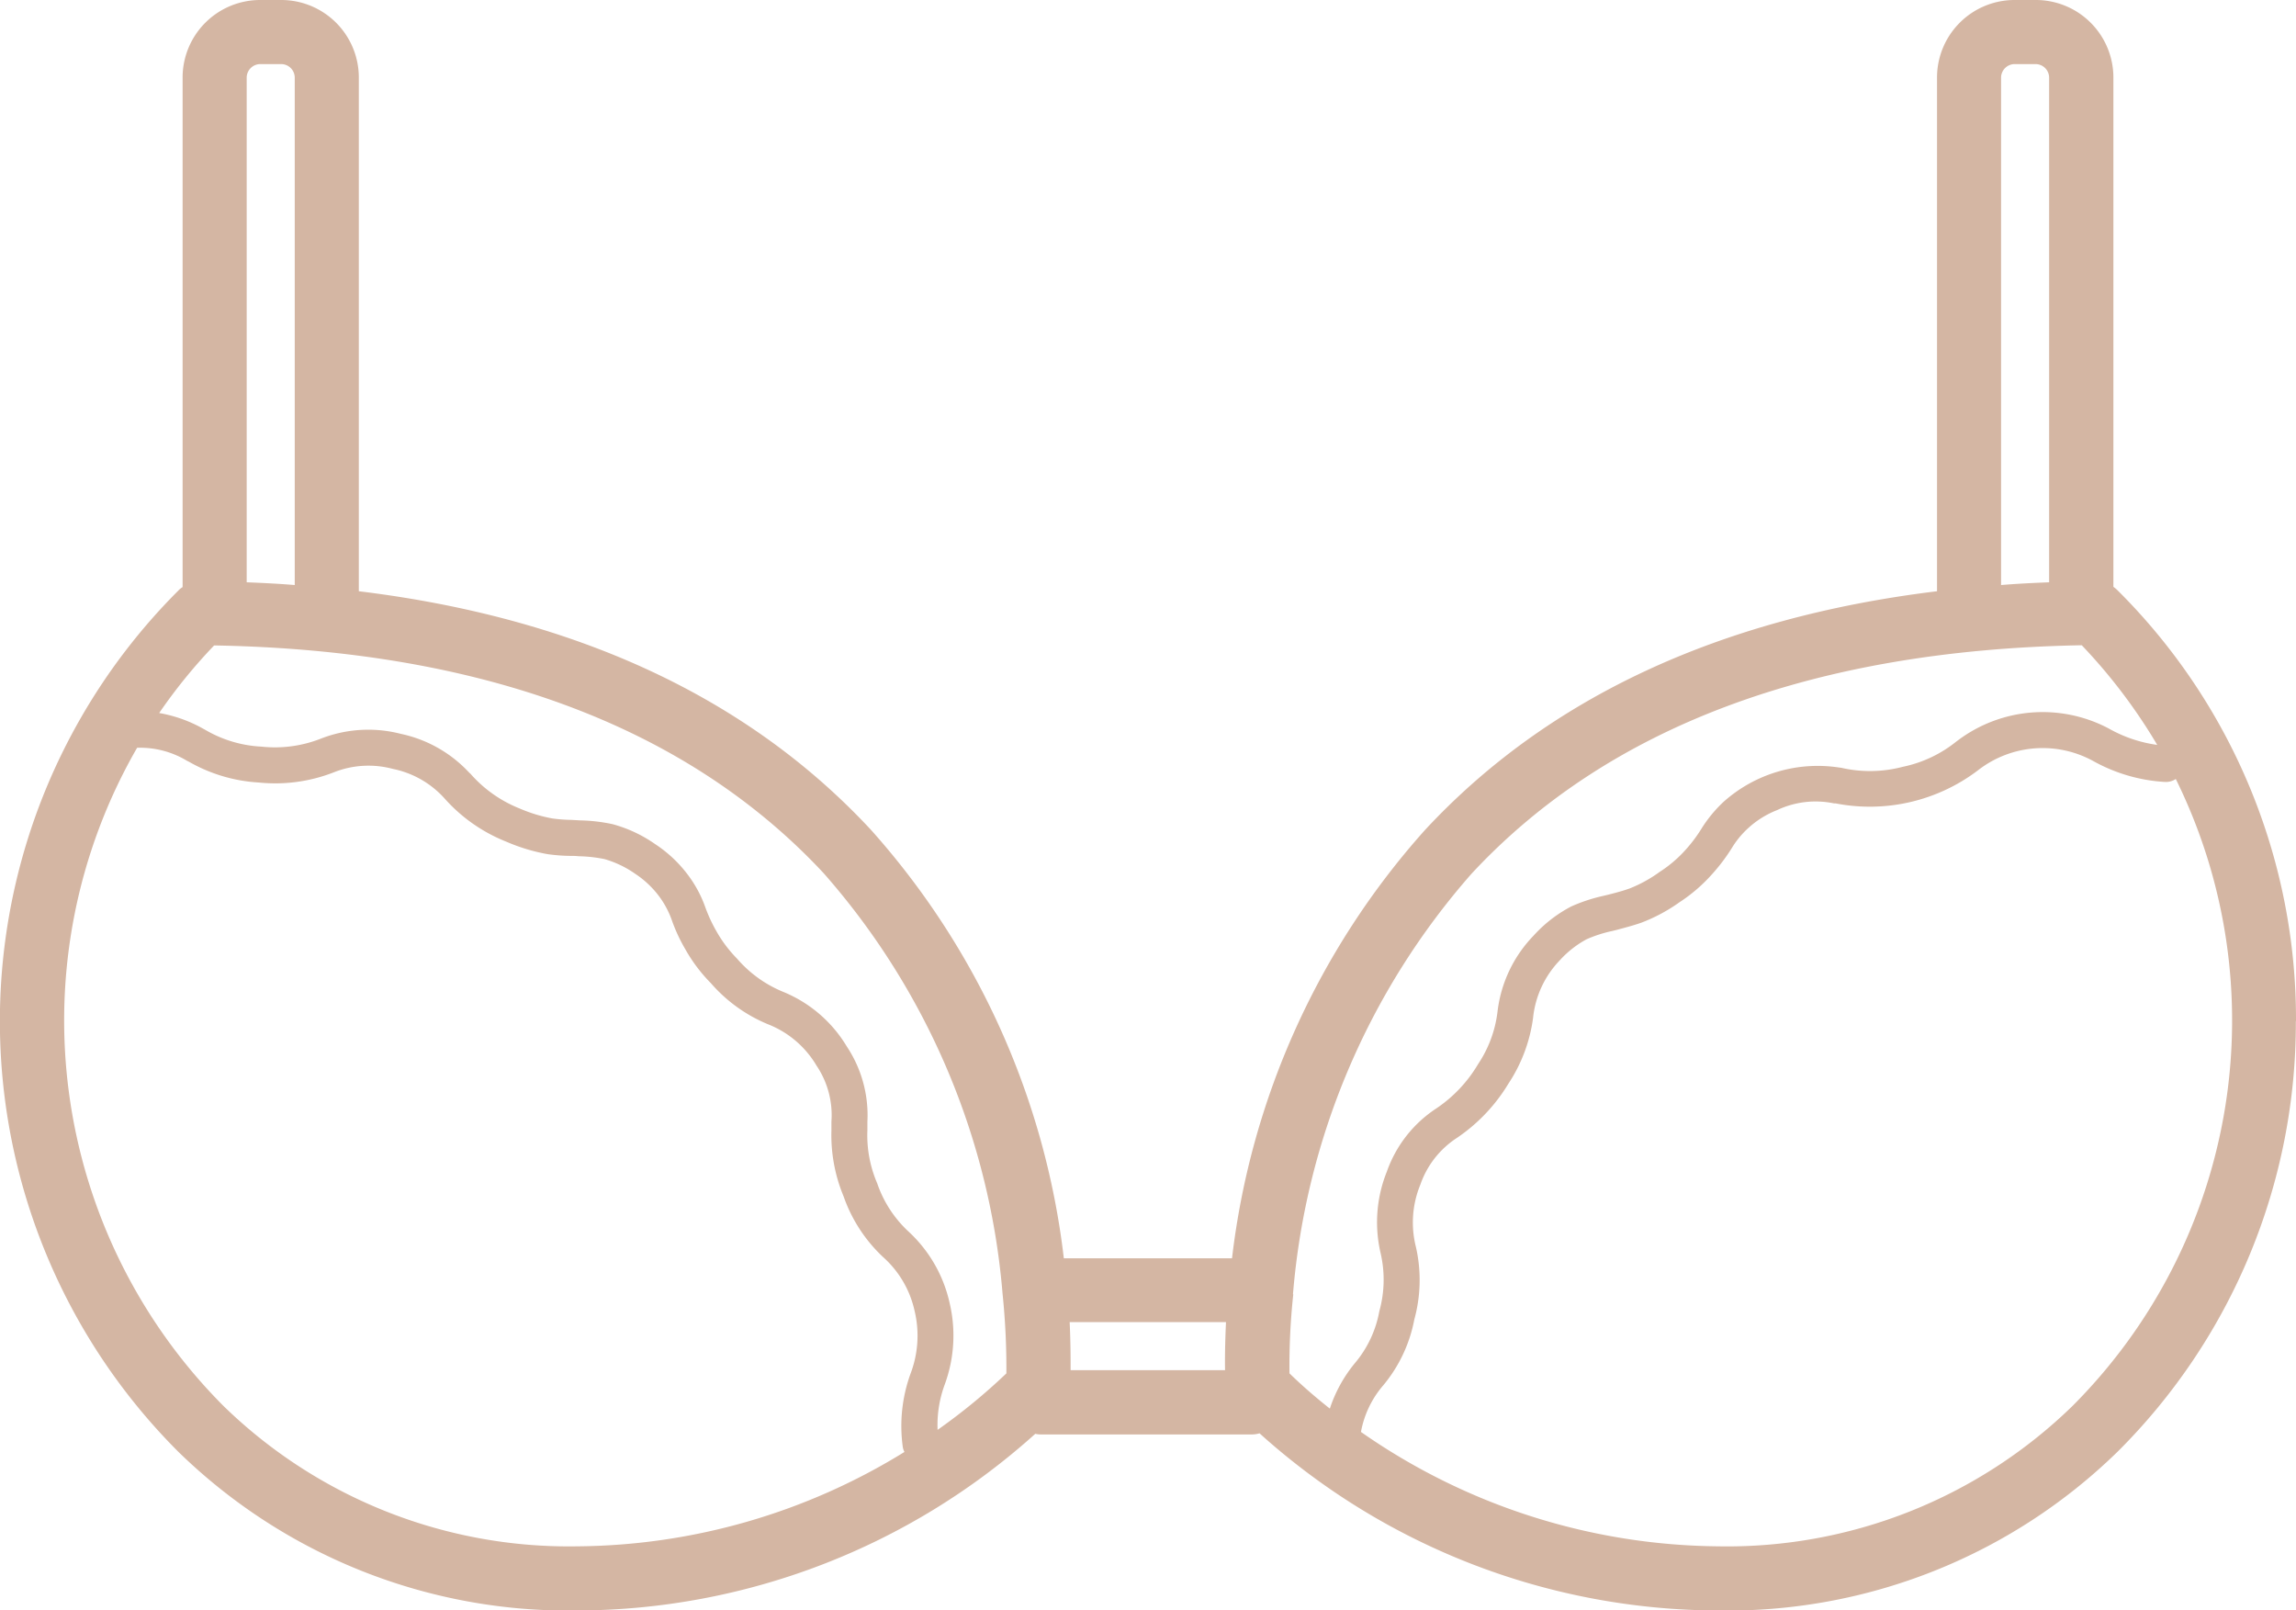 <svg id="グループ_402" data-name="グループ 402" xmlns="http://www.w3.org/2000/svg" xmlns:xlink="http://www.w3.org/1999/xlink" width="60.582" height="42.491" viewBox="0 0 60.582 42.491">
  <defs>
    <clipPath id="clip-path">
      <rect id="長方形_229" data-name="長方形 229" width="60.582" height="42.491" fill="#d4b6a3"/>
    </clipPath>
  </defs>
  <g id="グループ_401" data-name="グループ 401" clip-path="url(#clip-path)">
    <path id="パス_2267" data-name="パス 2267" d="M60.582,26.941a15.954,15.954,0,0,0-4.7-11.357.884.884,0,0,0-.118-.1V2.046A2.047,2.047,0,0,0,53.718,0h-.562A2.047,2.047,0,0,0,51.11,2.046V15.6c-5.744.7-10.279,2.815-13.517,6.307A20.526,20.526,0,0,0,32.508,33.2H28.07A20.526,20.526,0,0,0,22.985,21.9C19.747,18.411,15.212,16.3,9.468,15.6V2.046A2.047,2.047,0,0,0,7.426,0H6.864A2.047,2.047,0,0,0,4.818,2.046V15.491a.491.491,0,0,0-.114.093A16.062,16.062,0,0,0,4.7,38.3a14.731,14.731,0,0,0,10.533,4.193,18.137,18.137,0,0,0,12.084-4.662.634.634,0,0,0,.156.017h5.545a.719.719,0,0,0,.216-.03,18.148,18.148,0,0,0,12.1,4.675A14.73,14.73,0,0,0,55.878,38.3a15.955,15.955,0,0,0,4.7-11.357M52.8,2.046a.36.36,0,0,1,.355-.355h.562a.359.359,0,0,1,.351.355V15.364c-.431.017-.854.038-1.268.072Zm-46.291,0a.36.36,0,0,1,.355-.355h.562a.359.359,0,0,1,.351.355v13.39c-.414-.034-.841-.055-1.268-.072ZM15.237,40.8A13.057,13.057,0,0,1,5.9,37.1,14.408,14.408,0,0,1,3.618,19.73a2.4,2.4,0,0,1,1.315.343l.051.025a4.2,4.2,0,0,0,1.847.549A4.243,4.243,0,0,0,8.8,20.381a2.478,2.478,0,0,1,1.568-.093,2.5,2.5,0,0,1,1.353.769,4.3,4.3,0,0,0,1.636,1.15,4.919,4.919,0,0,0,1.091.33,4.7,4.7,0,0,0,.6.046c.072,0,.139,0,.216.009a3.733,3.733,0,0,1,.689.076,2.73,2.73,0,0,1,.816.393,2.511,2.511,0,0,1,.659.639,2.414,2.414,0,0,1,.309.608,4.39,4.39,0,0,0,.347.74,4.187,4.187,0,0,0,.672.892,4.035,4.035,0,0,0,1.5,1.082,2.581,2.581,0,0,1,1.289,1.095,2.337,2.337,0,0,1,.393,1.476v.232a4.2,4.2,0,0,0,.321,1.741,3.994,3.994,0,0,0,1.04,1.6,2.672,2.672,0,0,1,.833,1.42,2.81,2.81,0,0,1-.106,1.657,4.05,4.05,0,0,0-.207,1.923.41.41,0,0,0,.046.144A16.645,16.645,0,0,1,15.237,40.8m11.319-4.565a15.748,15.748,0,0,1-1.817,1.492,3.079,3.079,0,0,1,.19-1.2,3.746,3.746,0,0,0,.127-2.151A3.636,3.636,0,0,0,23.978,32.5a3.1,3.1,0,0,1-.833-1.28,3.2,3.2,0,0,1-.258-1.4V29.6a3.277,3.277,0,0,0-.545-1.991,3.5,3.5,0,0,0-1.682-1.441,3.218,3.218,0,0,1-1.213-.875,3.433,3.433,0,0,1-.549-.732,3.961,3.961,0,0,1-.287-.621,3.205,3.205,0,0,0-.427-.812,3.442,3.442,0,0,0-.9-.858,3.583,3.583,0,0,0-1.12-.524,4.458,4.458,0,0,0-.858-.1l-.224-.013a4.1,4.1,0,0,1-.507-.038,3.98,3.98,0,0,1-.862-.262,3.4,3.4,0,0,1-1.306-.925c-.008,0-.03-.03-.038-.034a3.425,3.425,0,0,0-1.792-1.011,3.438,3.438,0,0,0-2.113.127A3.3,3.3,0,0,1,6.9,19.7a3.246,3.246,0,0,1-1.484-.443l-.046-.025A3.637,3.637,0,0,0,4.2,18.813a14.178,14.178,0,0,1,1.45-1.783c7.076.123,12.486,2.147,16.083,6.01a19.176,19.176,0,0,1,4.721,11.1,19.052,19.052,0,0,1,.1,2.092m1.695-.08c0-.3,0-.735-.025-1.268h4.125c-.025.533-.03.964-.025,1.268Zm5.867-2a19.158,19.158,0,0,1,4.713-11.1c3.6-3.876,9.011-5.9,16.1-6.027a14.5,14.5,0,0,1,1.991,2.629,3.563,3.563,0,0,1-1.276-.431,3.726,3.726,0,0,0-3.99.317l-.034.025a3.327,3.327,0,0,1-1.416.668,3.394,3.394,0,0,1-1.623.025l-.063-.008a3.728,3.728,0,0,0-3.043.909,3.516,3.516,0,0,0-.588.718,3.849,3.849,0,0,1-.4.533,3.329,3.329,0,0,1-.689.591,3.609,3.609,0,0,1-.795.44c-.2.072-.389.119-.566.165l-.139.033a4.427,4.427,0,0,0-.833.275,3.554,3.554,0,0,0-1,.773,3.462,3.462,0,0,0-.951,2A3.156,3.156,0,0,1,39,28.078a3.627,3.627,0,0,1-1.1,1.167,3.3,3.3,0,0,0-1.306,1.666,3.584,3.584,0,0,0-.165,2.155,3.1,3.1,0,0,1-.034,1.53,2.931,2.931,0,0,1-.651,1.378,3.7,3.7,0,0,0-.655,1.192c-.368-.291-.727-.6-1.065-.93a17.6,17.6,0,0,1,.1-2.083M45.34,40.8a16.691,16.691,0,0,1-9.43-3.018v0a2.6,2.6,0,0,1,.592-1.234,3.823,3.823,0,0,0,.816-1.733A3.928,3.928,0,0,0,37.36,32.9a2.628,2.628,0,0,1,.118-1.645,2.409,2.409,0,0,1,.968-1.234A4.589,4.589,0,0,0,39.8,28.594a4.133,4.133,0,0,0,.651-1.733,2.569,2.569,0,0,1,.7-1.517,2.655,2.655,0,0,1,.714-.562,3.463,3.463,0,0,1,.668-.216l.139-.034c.2-.055.406-.106.634-.186a4.459,4.459,0,0,0,1.01-.541,4.272,4.272,0,0,0,.866-.748,4.843,4.843,0,0,0,.516-.685,2.371,2.371,0,0,1,.414-.507,2.444,2.444,0,0,1,.778-.49,2.38,2.38,0,0,1,1.5-.178l.042,0a4.721,4.721,0,0,0,3.745-.862l.034-.026a2.775,2.775,0,0,1,3.039-.219,4.4,4.4,0,0,0,1.86.541.472.472,0,0,0,.3-.077A14.392,14.392,0,0,1,54.681,37.1a13.057,13.057,0,0,1-9.341,3.7" transform="translate(0 0)" fill="#d4b6a3"/>
  </g>
</svg>
